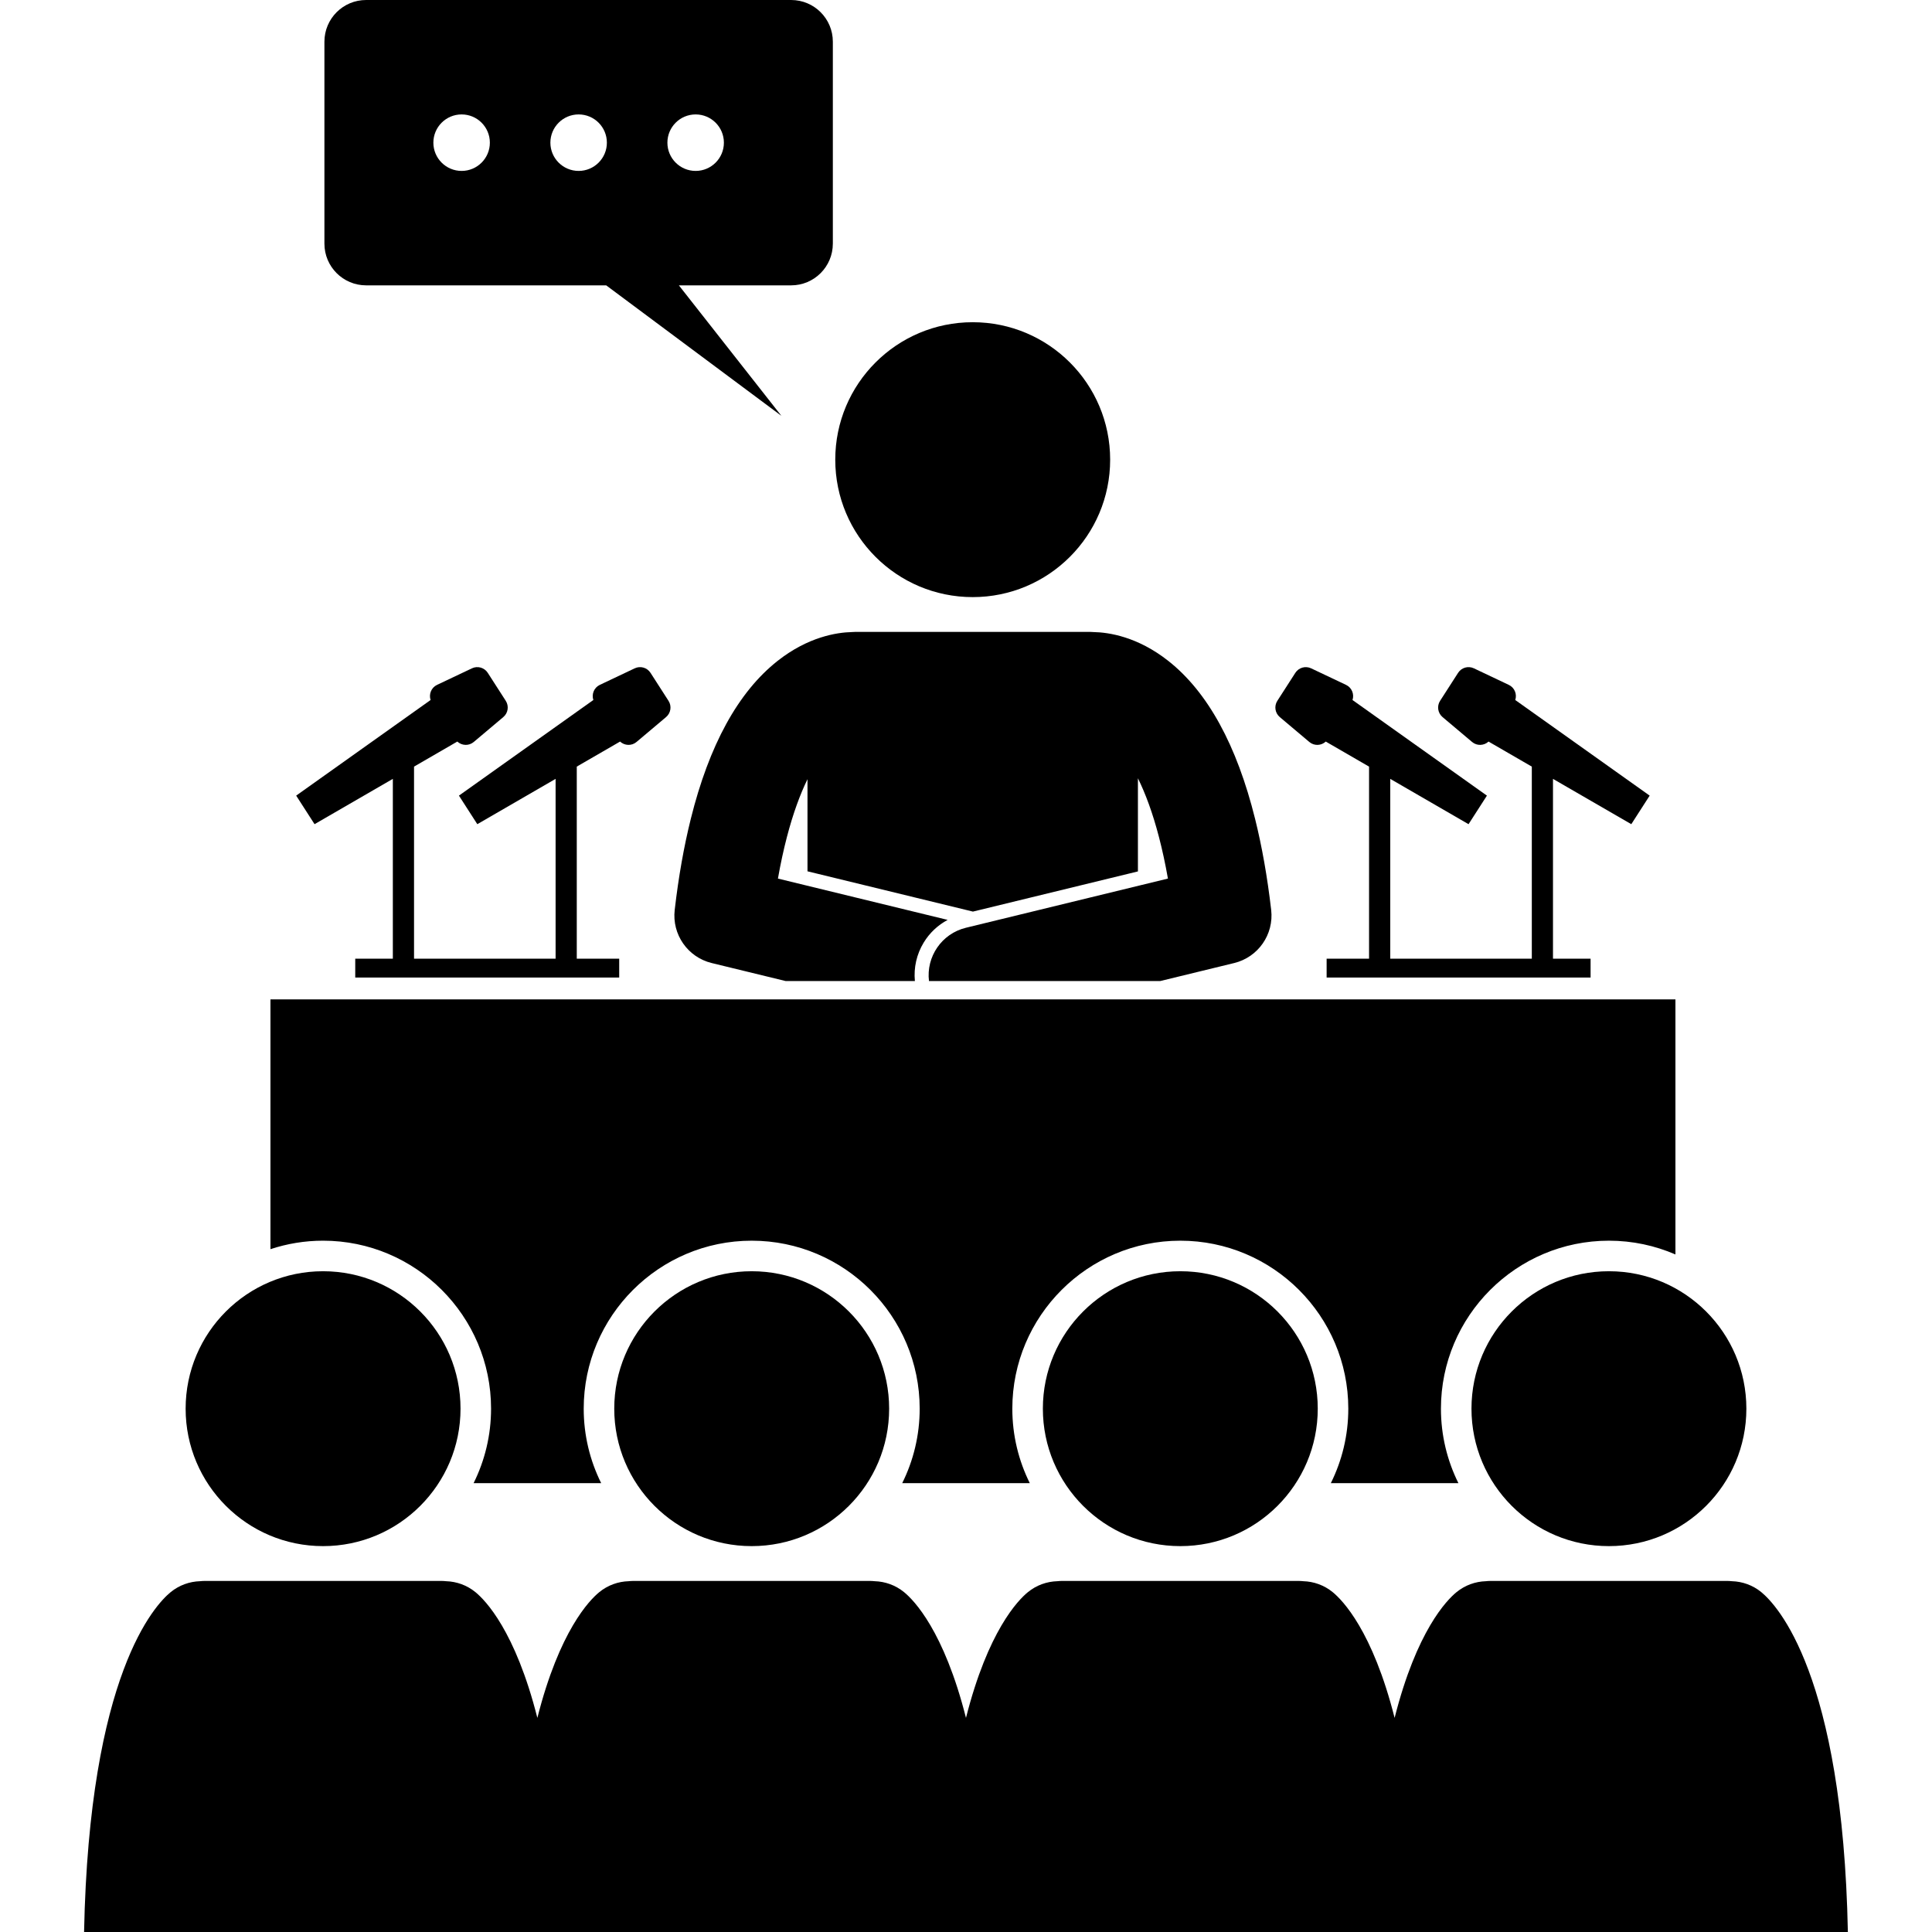 <svg id="Layer_1" height="512" viewBox="0 0 288.738 316.273" width="512" xmlns="http://www.w3.org/2000/svg"><g><circle cx="145.467" cy="75.248" r="22.5"/><path d="m102.737 157.651 12.114 2.949h21.151c-.208-2.194.279-4.388 1.445-6.304.967-1.59 2.32-2.85 3.918-3.708l-27.782-6.764c.44-2.499.934-4.75 1.464-6.787 1.024-3.934 2.186-7.044 3.374-9.483v15.081l27.083 6.594 27.009-6.576v-15.249c1.214 2.462 2.403 5.617 3.448 9.633.53 2.036 1.024 4.288 1.464 6.787l-33.072 8.052c-3.979.969-6.526 4.757-6.045 8.724h37.85l12.114-2.949c3.922-.955 6.519-4.682 6.055-8.692-.629-5.438-1.512-10.393-2.629-14.89-3.006-12.104-7.761-20.793-14.22-25.884-5.04-3.972-9.757-4.67-12.238-4.716-.151-.009-.301-.023-.455-.023h-38.635c-.157 0-.31.014-.465.023-2.505.061-7.174.791-12.154 4.716-6.459 5.091-11.214 13.779-14.22 25.884-1.117 4.498-2 9.452-2.629 14.89-.464 4.01 2.133 7.737 6.055 8.692z"/><path d="m66.621 230.604c0 4.377-1.033 8.515-2.86 12.192h20.886c-1.827-3.677-2.86-7.816-2.86-12.192 0-15.163 12.336-27.5 27.5-27.5s27.5 12.337 27.5 27.5c0 4.377-1.033 8.515-2.86 12.192h20.885c-1.827-3.677-2.86-7.816-2.86-12.192 0-15.163 12.336-27.5 27.5-27.5s27.5 12.337 27.5 27.5c0 4.377-1.033 8.515-2.86 12.192h20.885c-1.827-3.677-2.86-7.816-2.86-12.192 0-15.163 12.336-27.5 27.5-27.5 3.866 0 7.547.806 10.888 2.252v-41.756h-16-198-16v40.893c2.712-.897 5.607-1.39 8.616-1.39 15.164 0 27.5 12.337 27.5 27.5z"/><path d="m87.74 121.396c.734.68 1.889.745 2.693.066l4.836-4.075c.783-.66.955-1.799.401-2.661l-2.945-4.579c-.554-.862-1.661-1.179-2.588-.74l-5.714 2.709c-.951.451-1.371 1.528-1.058 2.478l-22.003 15.651 3.008 4.676 12.816-7.418v29.437h-23.174v-31.444l7.085-4.101c.734.68 1.889.745 2.693.066l4.836-4.075c.783-.66.955-1.799.401-2.661l-2.945-4.579c-.554-.862-1.661-1.179-2.588-.74l-5.714 2.709c-.951.451-1.371 1.528-1.058 2.478l-22.003 15.651 3.008 4.676 12.816-7.418v29.437h-6.155v3.083h43.211v-3.083h-6.946v-31.444z"/><path d="m253.28 134.921 3.008-4.676-22.003-15.651c.314-.95-.106-2.027-1.058-2.478l-5.714-2.709c-.927-.439-2.034-.123-2.588.74l-2.945 4.579c-.554.862-.382 2.001.401 2.661l4.836 4.075c.805.679 1.959.614 2.693-.066l7.085 4.101v31.444h-23.174v-29.437l12.816 7.418 3.008-4.676-22.003-15.651c.314-.95-.106-2.027-1.058-2.478l-5.714-2.709c-.927-.439-2.034-.123-2.588.74l-2.945 4.579c-.554.862-.382 2.001.401 2.661l4.836 4.075c.805.679 1.959.614 2.693-.066l7.085 4.101v31.444h-6.946v3.083h43.211v-3.083h-6.155v-29.437z"/><path d="m274.573 260.645c-1.419-1.162-3.119-1.747-4.821-1.798-.269-.028-.541-.045-.818-.045h-38.635c-.277 0-.549.017-.818.045-1.702.051-3.401.636-4.821 1.798-1.595 1.306-6.519 6.325-10.126 20.578-3.608-14.253-8.532-19.273-10.127-20.578-1.419-1.162-3.119-1.747-4.821-1.798-.269-.028-.541-.045-.818-.045h-38.635c-.277 0-.549.017-.818.045-1.702.051-3.401.636-4.821 1.798-1.595 1.306-6.519 6.325-10.127 20.578-3.607-14.253-8.531-19.273-10.126-20.578-1.419-1.162-3.119-1.747-4.821-1.798-.269-.028-.541-.045-.818-.045h-38.634c-.276 0-.549.017-.818.045-1.702.051-3.401.636-4.821 1.798-1.595 1.306-6.519 6.325-10.127 20.578-3.607-14.253-8.531-19.273-10.127-20.578-1.419-1.162-3.118-1.747-4.82-1.798-.269-.028-.542-.045-.818-.045h-38.635c-.276 0-.549.017-.818.045-1.703.051-3.401.636-4.821 1.798-2.517 2.061-13.324 13.37-14.165 55.628h288.738c-.841-42.258-11.648-53.567-14.165-55.628z"/><circle cx="39.121" cy="230.604" r="22.5"/><circle cx="109.287" cy="230.604" r="22.5"/><circle cx="179.452" cy="230.604" r="22.5"/><circle cx="249.617" cy="230.604" r="22.5"/><path d="m122.571 39.887v-33.061c0-3.77-3.056-6.826-6.826-6.826h-69.578c-3.77 0-6.826 3.056-6.826 6.826v33.061c0 3.77 3.056 6.826 6.826 6.826h39.301l28.68 21.358-16.781-21.358h18.377c3.77 0 6.826-3.056 6.826-6.826zm-60.771-11.907c-2.554 0-4.624-2.07-4.624-4.624 0-2.554 2.07-4.624 4.624-4.624 2.554 0 4.624 2.07 4.624 4.624 0 2.554-2.07 4.624-4.624 4.624zm14.532-4.624c0-2.554 2.07-4.624 4.624-4.624 2.554 0 4.624 2.07 4.624 4.624 0 2.554-2.07 4.624-4.624 4.624-2.554 0-4.624-2.07-4.624-4.624zm23.78 4.624c-2.554 0-4.624-2.07-4.624-4.624 0-2.554 2.07-4.624 4.624-4.624 2.554 0 4.624 2.07 4.624 4.624s-2.07 4.624-4.624 4.624z"/></g></svg>